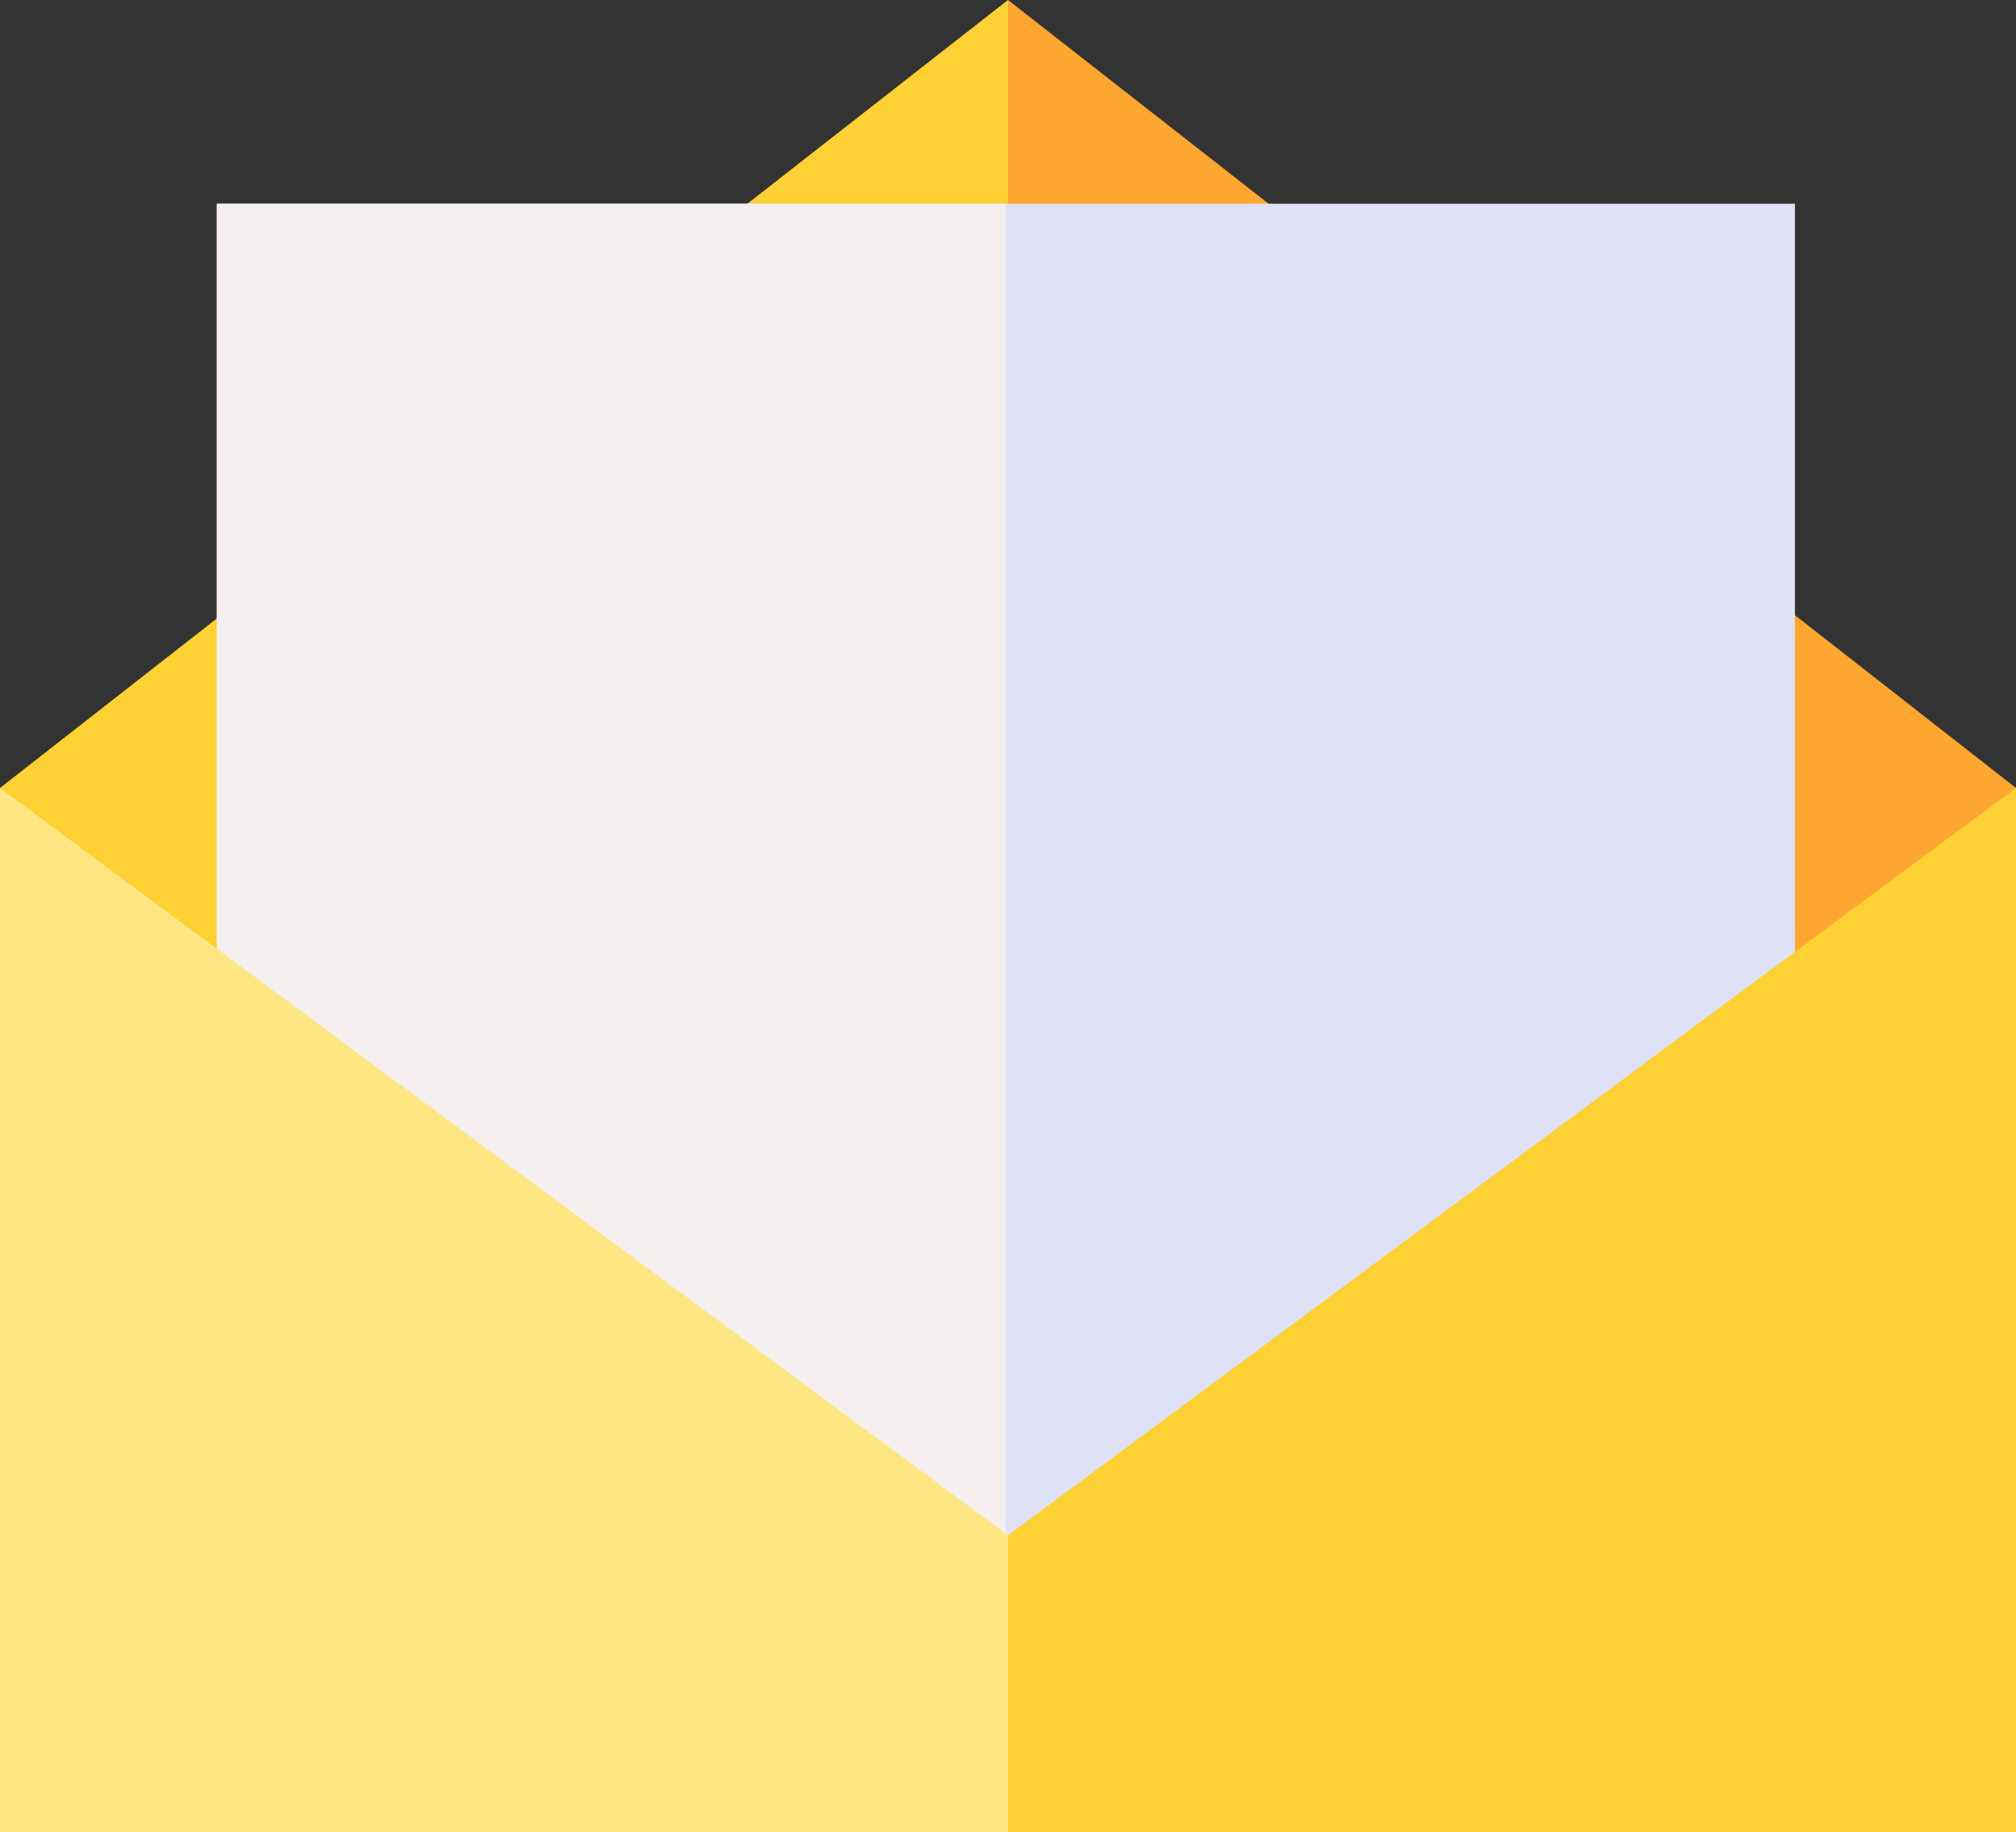 <?xml version="1.0" encoding="UTF-8"?> <svg xmlns="http://www.w3.org/2000/svg" width="79.761" height="72.494" viewBox="0 0 79.761 72.494"><rect x="0" y="0" width="79.761" height="72.494" fill="#333333" stroke="none"/><g id="Capa_x0020_1" transform="translate(0 -6.506)"><path id="Trazado_26023" data-name="Trazado 26023" d="M0,198.508,39.88,167.33v72.494H0Z" transform="translate(0 -160.824)" fill="#fdd034" fill-rule="evenodd"></path><path id="Trazado_26024" data-name="Trazado 26024" d="M1065.58,198.508,1025.7,167.33v72.494h39.88Z" transform="translate(-985.82 -160.824)" fill="#fea730" fill-rule="evenodd"></path><rect id="Rectángulo_406" data-name="Rectángulo 406" width="62.439" height="64.433" transform="translate(8.576 14.567)" fill="#dfe2f6"></rect><rect id="Rectángulo_407" data-name="Rectángulo 407" width="31.219" height="64.433" transform="translate(8.576 14.567)" fill="#f5efef"></rect><path id="Trazado_26025" data-name="Trazado 26025" d="M0,969.2l39.88,29.572v11.744H0Z" transform="translate(0 -931.517)" fill="#fee682" fill-rule="evenodd"></path><path id="Trazado_26026" data-name="Trazado 26026" d="M1065.58,969.2l-39.88,29.572v11.744h39.88Z" transform="translate(-985.82 -931.517)" fill="#fdd034" fill-rule="evenodd"></path></g></svg> 